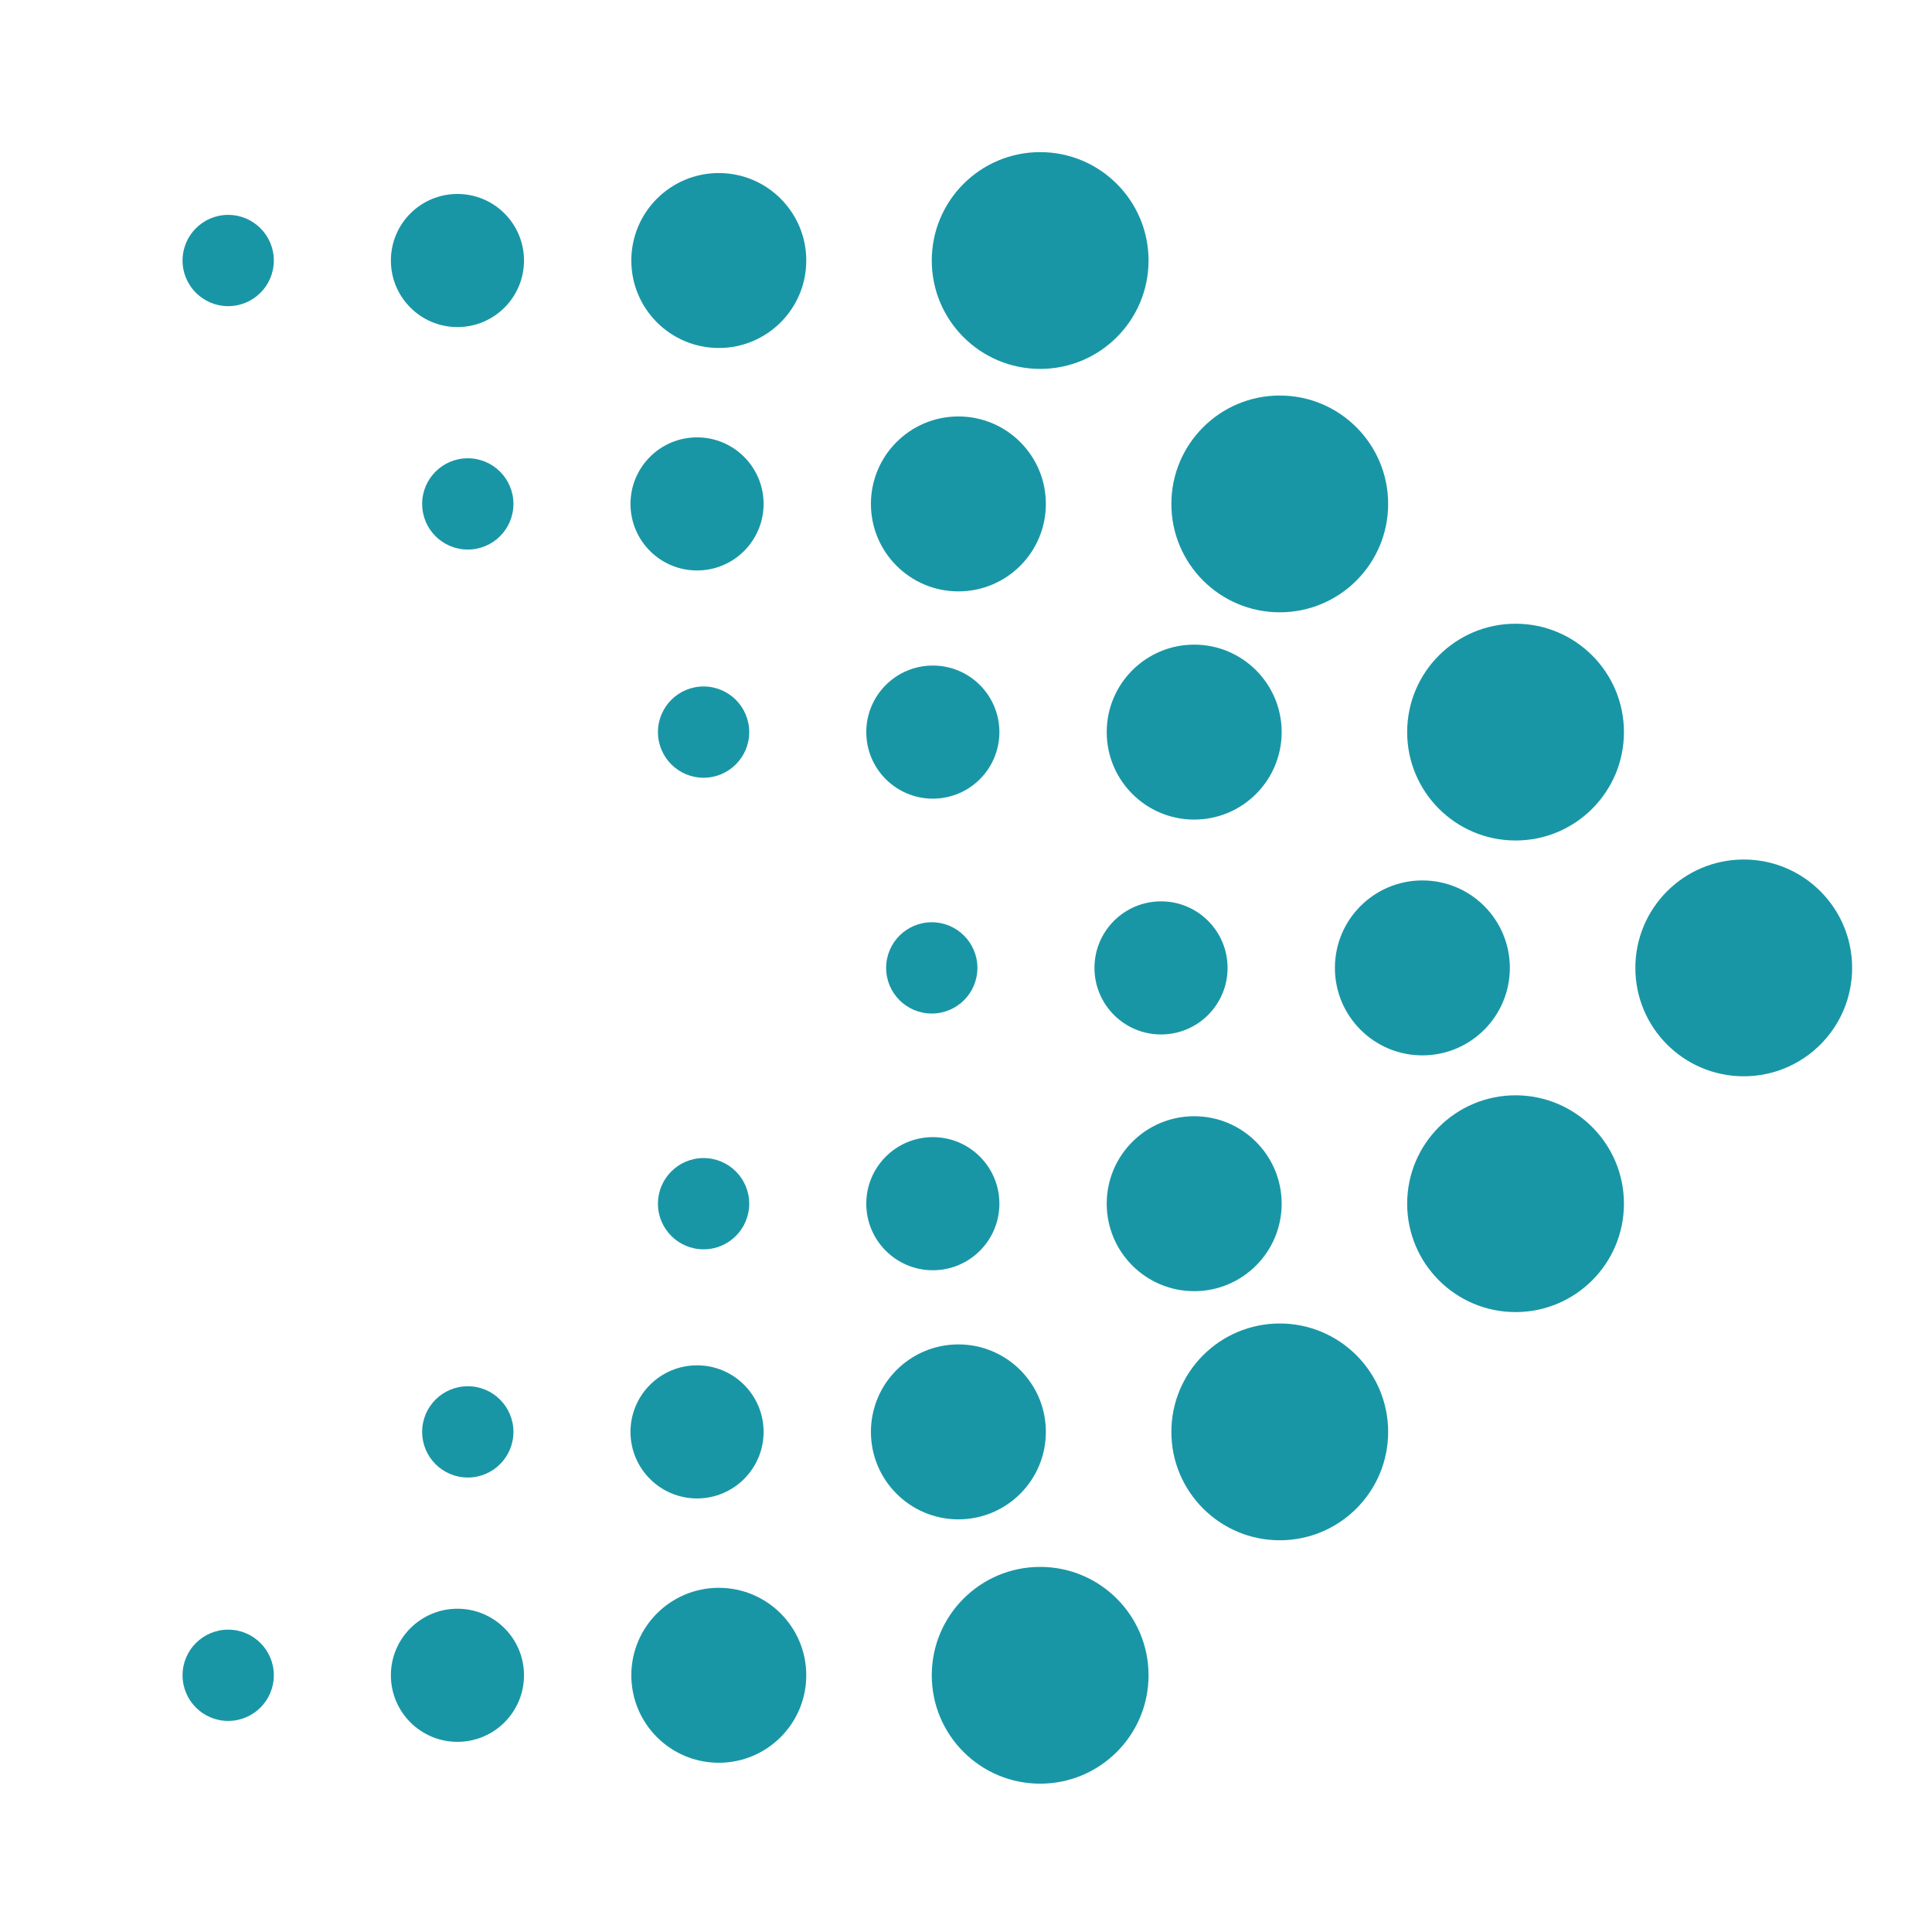 <?xml version="1.0" encoding="UTF-8" standalone="no"?>
<!-- Created with Inkscape (http://www.inkscape.org/) -->

<svg
   width="192"
   height="192"
   viewBox="0 0 50.8 50.8"
   version="1.1"
   id="svg1"
   xml:space="preserve"
   inkscape:version="1.3 (0e150ed6c4, 2023-07-21)"
   sodipodi:docname="favicon.svg"
   xmlns:inkscape="http://www.inkscape.org/namespaces/inkscape"
   xmlns:sodipodi="http://sodipodi.sourceforge.net/DTD/sodipodi-0.dtd"
   xmlns="http://www.w3.org/2000/svg"
   xmlns:svg="http://www.w3.org/2000/svg"><sodipodi:namedview
     id="namedview1"
     pagecolor="#ffffff"
     bordercolor="#111111"
     borderopacity="1"
     inkscape:showpageshadow="0"
     inkscape:pageopacity="0"
     inkscape:pagecheckerboard="1"
     inkscape:deskcolor="#d1d1d1"
     inkscape:document-units="mm"
     showgrid="false"
     inkscape:zoom="2.708193"
     inkscape:cx="77.727104"
     inkscape:cy="114.83672"
     inkscape:window-width="2560"
     inkscape:window-height="974"
     inkscape:window-x="2391"
     inkscape:window-y="1341"
     inkscape:window-maximized="1"
     inkscape:current-layer="layer1" /><defs
     id="defs1" /><g
     inkscape:label="favicon"
     inkscape:groupmode="layer"
     id="layer1"><g
       id="g8"><g
         id="g7"><ellipse
           style="fill:#1996a6;fill-opacity:1;stroke-width:0.123"
           id="path1-3-8-5-1"
           cx="6"
           cy="44.05"
           rx="1.2"
           ry="1.2" /><ellipse
           style="fill:#1996a6;fill-opacity:1;stroke-width:0.179"
           id="path1-3-8-7"
           cx="12.028"
           cy="44.05"
           rx="1.75"
           ry="1.75" /><ellipse
           style="fill:#1996a6;fill-opacity:1;stroke-width:0.291"
           id="path1-4"
           cx="27.35"
           cy="44.05"
           rx="2.85"
           ry="2.85" /><ellipse
           style="fill:#1996a6;fill-opacity:1;stroke-width:0.235"
           id="path1-3-9"
           cx="18.9"
           cy="44.05"
           rx="2.3"
           ry="2.3" /></g><g
         id="g6"><ellipse
           style="fill:#1996a6;fill-opacity:1;stroke-width:0.123"
           id="path1-3-8-5-29"
           cx="12.3"
           cy="37.65"
           rx="1.2"
           ry="1.2" /><ellipse
           style="fill:#1996a6;fill-opacity:1;stroke-width:0.179"
           id="path1-3-8-89"
           cx="18.328"
           cy="37.65"
           rx="1.75"
           ry="1.75" /><ellipse
           style="fill:#1996a6;fill-opacity:1;stroke-width:0.291"
           id="path1-92"
           cx="33.65"
           cy="37.65"
           rx="2.85"
           ry="2.85" /><ellipse
           style="fill:#1996a6;fill-opacity:1;stroke-width:0.235"
           id="path1-3-36"
           cx="25.2"
           cy="37.65"
           rx="2.3"
           ry="2.3" /></g><g
         id="g5"><ellipse
           style="fill:#1996a6;fill-opacity:1;stroke-width:0.123"
           id="path1-3-8-5-5"
           cx="18.5"
           cy="31.65"
           rx="1.2"
           ry="1.2" /><ellipse
           style="fill:#1996a6;fill-opacity:1;stroke-width:0.179"
           id="path1-3-8-0"
           cx="24.528"
           cy="31.65"
           rx="1.75"
           ry="1.75" /><ellipse
           style="fill:#1996a6;fill-opacity:1;stroke-width:0.291"
           id="path1-5"
           cx="39.85"
           cy="31.65"
           rx="2.85"
           ry="2.85" /><ellipse
           style="fill:#1996a6;fill-opacity:1;stroke-width:0.235"
           id="path1-3-1"
           cx="31.4"
           cy="31.65"
           rx="2.3"
           ry="2.3" /></g><g
         id="g1"><ellipse
           style="fill:#1996a6;fill-opacity:1;stroke-width:0.123"
           id="path1-3-8-5-0"
           cx="6"
           cy="6.85"
           rx="1.2"
           ry="1.2" /><ellipse
           style="fill:#1996a6;fill-opacity:1;stroke-width:0.179"
           id="path1-3-8-9"
           cx="12.028"
           cy="6.85"
           rx="1.75"
           ry="1.75" /><ellipse
           style="fill:#1996a6;fill-opacity:1;stroke-width:0.291"
           id="path1-9"
           cx="27.35"
           cy="6.85"
           rx="2.85"
           ry="2.85" /><ellipse
           style="fill:#1996a6;fill-opacity:1;stroke-width:0.235"
           id="path1-3-53"
           cx="18.9"
           cy="6.85"
           rx="2.3"
           ry="2.3" /></g><g
         id="g2"><ellipse
           style="fill:#1996a6;fill-opacity:1;stroke-width:0.123"
           id="path1-3-8-5-2"
           cx="12.3"
           cy="13.25"
           rx="1.2"
           ry="1.2" /><ellipse
           style="fill:#1996a6;fill-opacity:1;stroke-width:0.179"
           id="path1-3-8-8"
           cx="18.328"
           cy="13.25"
           rx="1.75"
           ry="1.75" /><ellipse
           style="fill:#1996a6;fill-opacity:1;stroke-width:0.291"
           id="path1-0"
           cx="33.65"
           cy="13.25"
           rx="2.85"
           ry="2.85" /><ellipse
           style="fill:#1996a6;fill-opacity:1;stroke-width:0.235"
           id="path1-3-3"
           cx="25.2"
           cy="13.25"
           rx="2.3"
           ry="2.3" /></g><g
         id="g3"><ellipse
           style="fill:#1996a6;fill-opacity:1;stroke-width:0.123"
           id="path1-3-8-5-3"
           cx="18.5"
           cy="19.25"
           rx="1.2"
           ry="1.2" /><ellipse
           style="fill:#1996a6;fill-opacity:1;stroke-width:0.179"
           id="path1-3-8-1"
           cx="24.528"
           cy="19.25"
           rx="1.75"
           ry="1.75" /><ellipse
           style="fill:#1996a6;fill-opacity:1;stroke-width:0.291"
           id="path1-7"
           cx="39.85"
           cy="19.25"
           rx="2.85"
           ry="2.85" /><ellipse
           style="fill:#1996a6;fill-opacity:1;stroke-width:0.235"
           id="path1-3-5"
           cx="31.4"
           cy="19.25"
           rx="2.3"
           ry="2.3" /></g><g
         id="g4"><ellipse
           style="fill:#1996a6;fill-opacity:1;stroke-width:0.123"
           id="path1-3-8-5"
           cx="24.5"
           cy="25.45"
           rx="1.2"
           ry="1.2" /><ellipse
           style="fill:#1996a6;fill-opacity:1;stroke-width:0.179"
           id="path1-3-8"
           cx="30.528"
           cy="25.45"
           rx="1.75"
           ry="1.75" /><ellipse
           style="fill:#1996a6;fill-opacity:1;stroke-width:0.291"
           id="path1"
           cx="45.85"
           cy="25.45"
           rx="2.85"
           ry="2.85" /><ellipse
           style="fill:#1996a6;fill-opacity:1;stroke-width:0.235"
           id="path1-3"
           cx="37.4"
           cy="25.45"
           rx="2.3"
           ry="2.3" /></g></g></g></svg>

